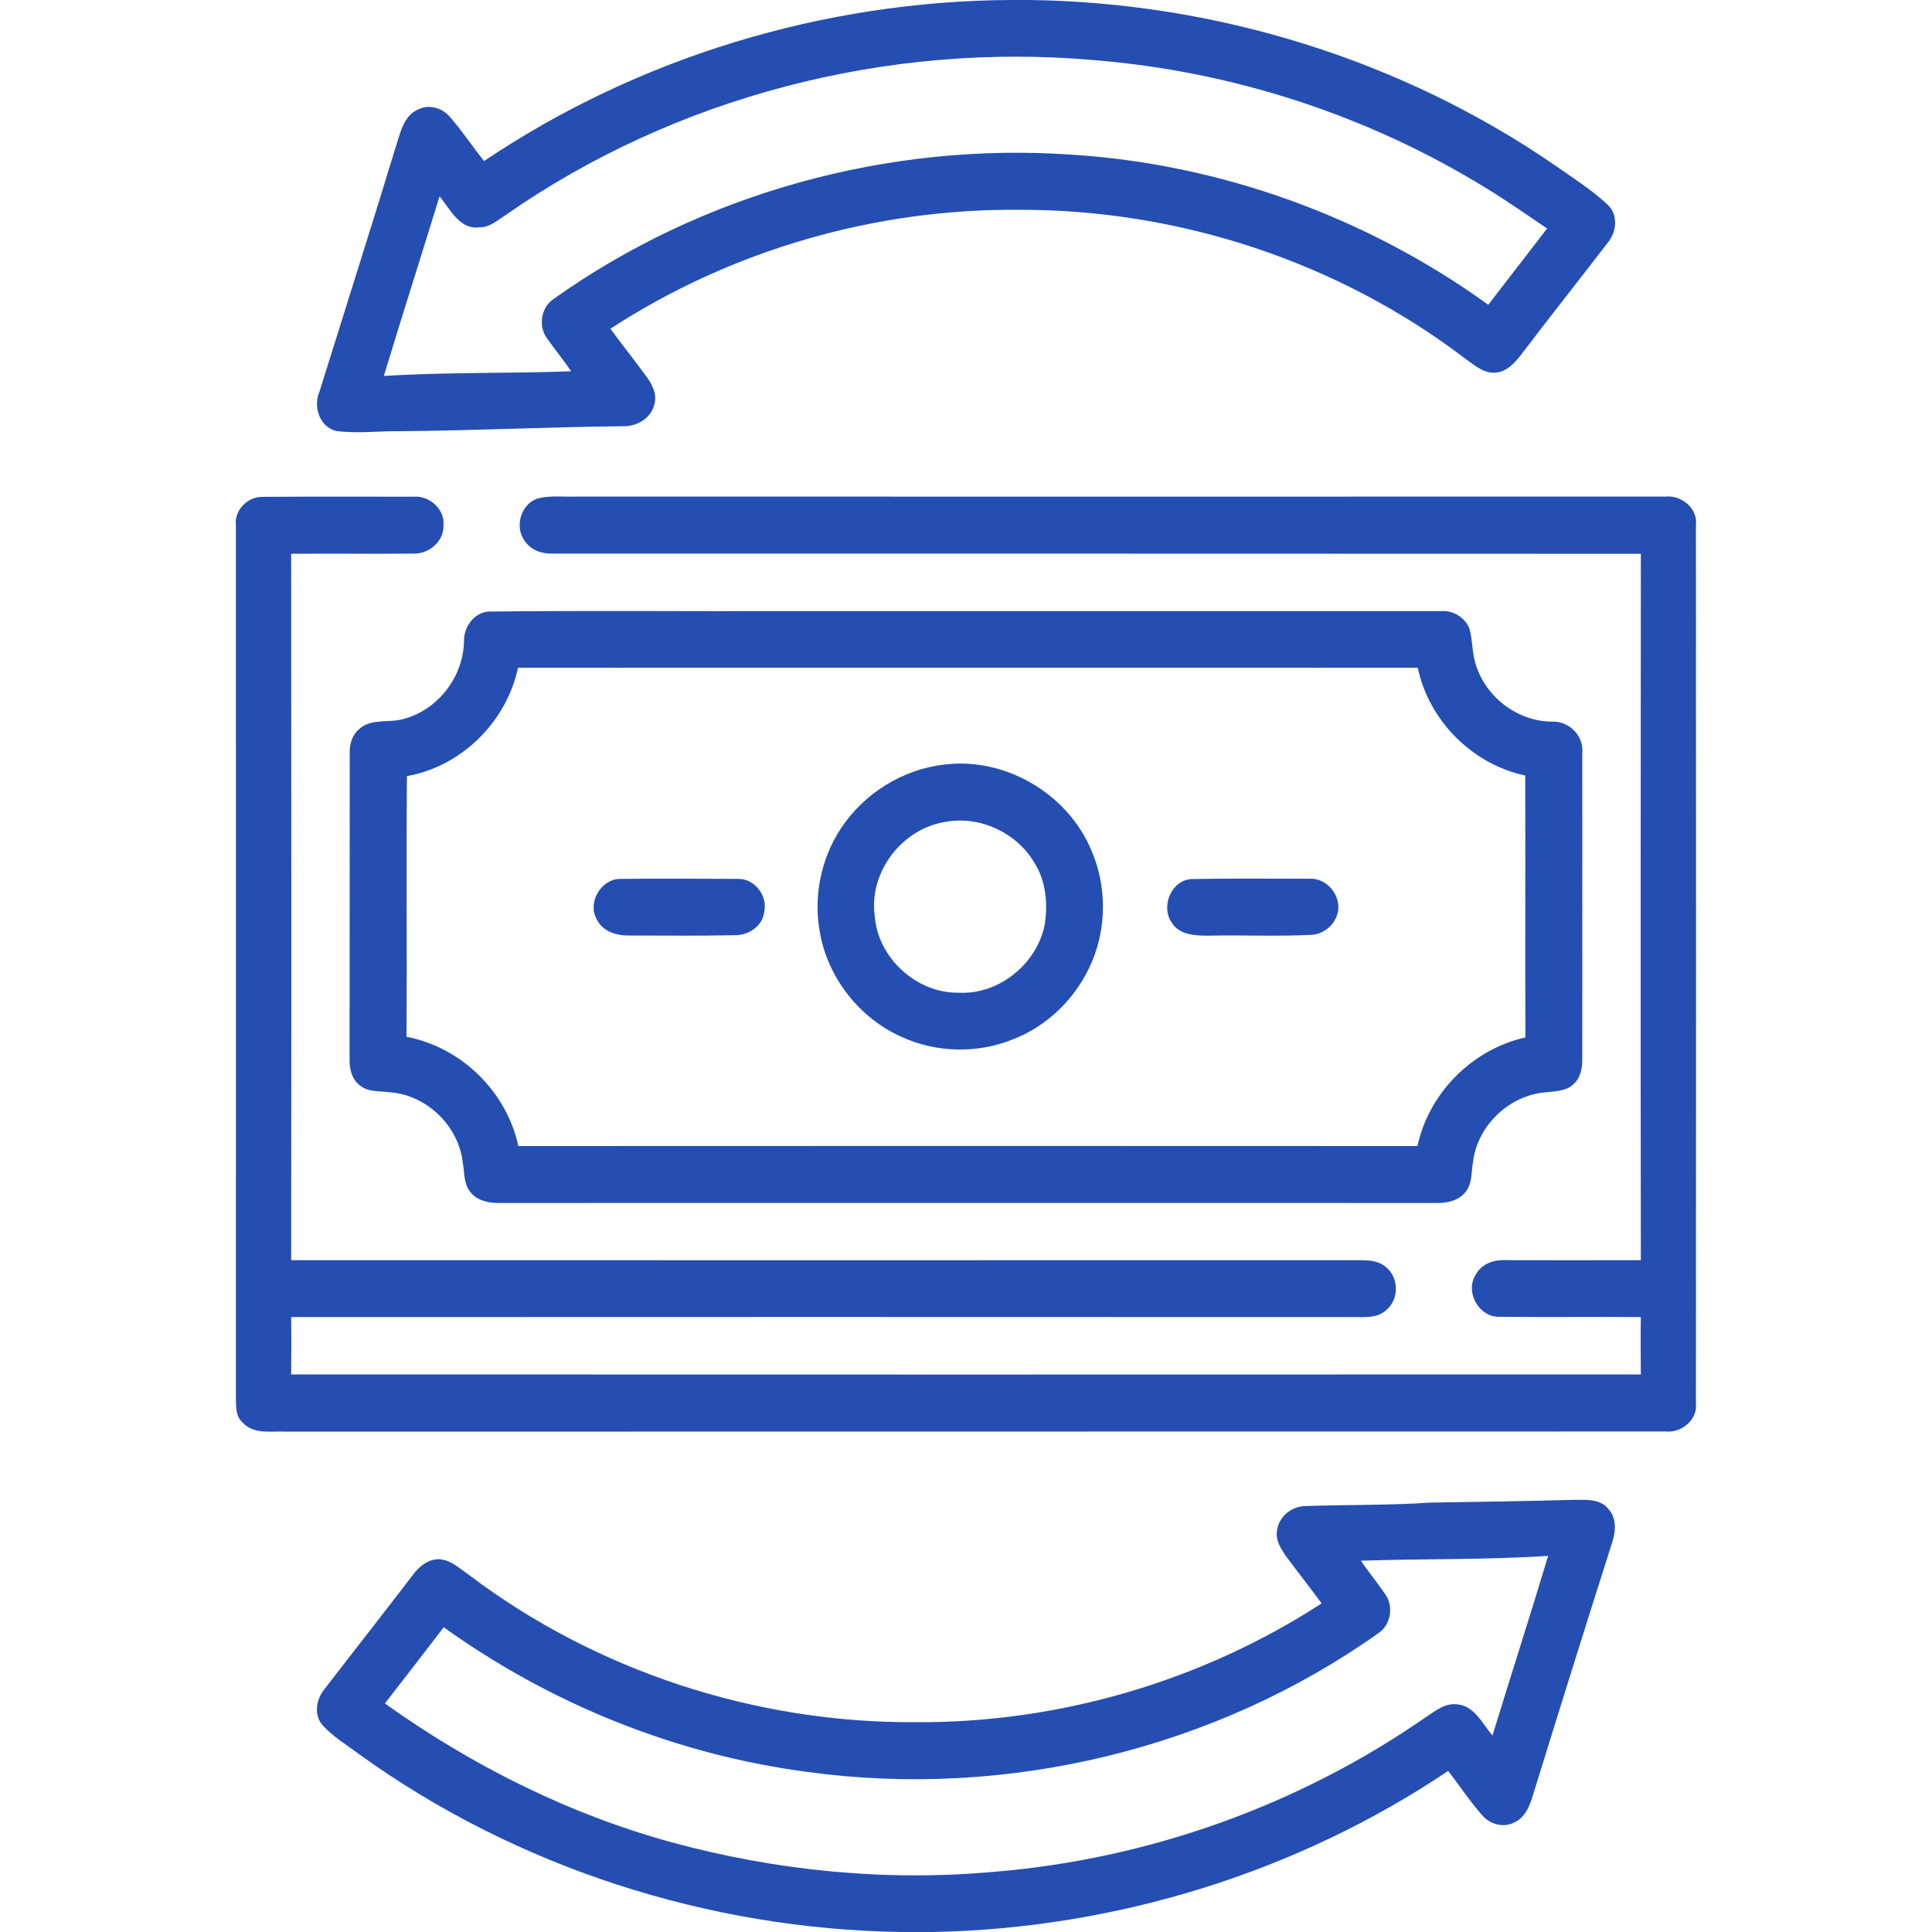 <?xml version="1.0" encoding="UTF-8"?>
<svg xmlns="http://www.w3.org/2000/svg" xmlns:xlink="http://www.w3.org/1999/xlink" width="50px" height="50px" viewBox="0 0 50 50" version="1.1">
<g id="surface1">
<path style=" stroke:none;fill-rule:nonzero;fill:rgb(14.118%,30.588%,69.804%);fill-opacity:1;" d="M 26.129 0 L 26.66 0 C 31.473 0.066 36.262 1.543 40.23 4.27 C 40.695 4.598 41.188 4.906 41.605 5.297 C 41.887 5.559 41.84 6.012 41.602 6.289 C 40.867 7.25 40.109 8.199 39.379 9.164 C 39.207 9.387 38.992 9.629 38.691 9.645 C 38.387 9.664 38.145 9.438 37.914 9.277 C 34.633 6.777 30.516 5.422 26.395 5.43 C 22.664 5.391 18.926 6.469 15.797 8.508 C 16.094 8.91 16.402 9.301 16.699 9.703 C 16.867 9.926 17.027 10.207 16.926 10.492 C 16.828 10.848 16.457 11.047 16.105 11.031 C 14.172 11.051 12.238 11.145 10.305 11.16 C 9.773 11.156 9.238 11.223 8.711 11.156 C 8.273 11.059 8.098 10.527 8.266 10.141 C 8.949 7.953 9.645 5.766 10.312 3.574 C 10.402 3.289 10.516 2.961 10.816 2.836 C 11.102 2.684 11.461 2.797 11.656 3.039 C 11.969 3.398 12.23 3.797 12.527 4.168 C 16.523 1.48 21.32 0.031 26.129 0 M 13.074 5.574 C 12.871 5.703 12.668 5.891 12.406 5.883 C 11.891 5.949 11.652 5.41 11.375 5.082 C 10.898 6.637 10.402 8.18 9.934 9.73 C 11.547 9.629 13.164 9.668 14.781 9.609 C 14.582 9.312 14.352 9.039 14.148 8.742 C 13.926 8.434 14.004 7.945 14.332 7.734 C 18.18 4.996 22.992 3.68 27.695 4 C 31.574 4.238 35.367 5.613 38.516 7.887 C 39.023 7.227 39.531 6.57 40.039 5.914 C 39.512 5.555 38.984 5.188 38.438 4.855 C 35.383 2.977 31.875 1.84 28.301 1.555 C 22.965 1.086 17.473 2.5 13.074 5.574 Z M 13.074 5.574 "/>
<path style=" stroke:none;fill-rule:nonzero;fill:rgb(14.118%,30.588%,69.804%);fill-opacity:1;" d="M 6.105 13.594 C 6.059 13.199 6.414 12.848 6.801 12.859 C 8.098 12.848 9.398 12.855 10.695 12.855 C 11.109 12.816 11.52 13.176 11.477 13.605 C 11.488 14.012 11.102 14.336 10.707 14.328 C 9.652 14.336 8.594 14.324 7.535 14.332 C 7.539 20.426 7.543 26.52 7.535 32.613 C 16.656 32.613 25.777 32.617 34.898 32.613 C 35.234 32.625 35.625 32.559 35.891 32.812 C 36.199 33.086 36.207 33.609 35.895 33.887 C 35.633 34.152 35.234 34.074 34.898 34.086 C 25.777 34.082 16.656 34.082 7.535 34.086 C 7.543 34.582 7.539 35.074 7.535 35.57 C 19.18 35.574 30.82 35.574 42.465 35.57 C 42.461 35.074 42.457 34.582 42.465 34.086 C 41.238 34.074 40.016 34.094 38.793 34.078 C 38.273 34.09 37.91 33.434 38.188 32.996 C 38.34 32.695 38.688 32.59 39.004 32.613 C 40.156 32.613 41.309 32.617 42.465 32.613 C 42.457 26.52 42.461 20.426 42.465 14.332 C 33.074 14.328 23.688 14.328 14.301 14.328 C 14.031 14.336 13.746 14.242 13.59 14.012 C 13.305 13.652 13.473 13.047 13.91 12.902 C 14.234 12.816 14.57 12.863 14.902 12.852 C 24.301 12.855 33.699 12.852 43.102 12.852 C 43.516 12.809 43.945 13.156 43.891 13.594 C 43.895 21.164 43.895 28.738 43.891 36.312 C 43.941 36.746 43.516 37.09 43.102 37.047 C 31.199 37.051 19.301 37.047 7.398 37.051 C 7.023 37.031 6.566 37.133 6.281 36.816 C 6.102 36.664 6.109 36.414 6.105 36.199 C 6.109 28.664 6.102 21.129 6.105 13.594 Z M 6.105 13.594 "/>
<path style=" stroke:none;fill-rule:nonzero;fill:rgb(14.118%,30.588%,69.804%);fill-opacity:1;" d="M 12.617 15.828 C 15.211 15.797 17.809 15.824 20.402 15.816 C 26.035 15.816 31.672 15.816 37.305 15.816 C 37.609 15.793 37.898 15.977 38.023 16.25 C 38.113 16.555 38.094 16.887 38.191 17.191 C 38.449 18.051 39.301 18.691 40.203 18.676 C 40.637 18.676 41 19.07 40.949 19.5 C 40.953 22.137 40.949 24.77 40.949 27.406 C 40.953 27.633 40.91 27.879 40.738 28.043 C 40.547 28.246 40.25 28.238 39.992 28.27 C 39.062 28.348 38.246 29.121 38.125 30.047 C 38.074 30.312 38.109 30.609 37.938 30.836 C 37.77 31.062 37.473 31.137 37.203 31.133 C 29.102 31.133 21.004 31.129 12.902 31.133 C 12.633 31.137 12.336 31.066 12.168 30.844 C 11.996 30.629 12.023 30.34 11.977 30.086 C 11.871 29.145 11.047 28.34 10.102 28.27 C 9.832 28.23 9.527 28.273 9.309 28.086 C 9.098 27.926 9.039 27.645 9.047 27.395 C 9.051 24.762 9.047 22.133 9.051 19.5 C 9.043 19.273 9.105 19.035 9.281 18.883 C 9.555 18.613 9.965 18.691 10.309 18.637 C 11.262 18.461 11.992 17.562 12.008 16.598 C 12 16.238 12.25 15.875 12.617 15.828 M 13.406 17.281 C 13.109 18.68 11.945 19.836 10.531 20.086 C 10.512 22.336 10.535 24.582 10.52 26.832 C 11.938 27.102 13.113 28.25 13.414 29.66 C 21.172 29.656 28.926 29.656 36.684 29.66 C 36.98 28.281 38.105 27.156 39.477 26.848 C 39.469 24.59 39.48 22.328 39.473 20.07 C 38.102 19.781 36.98 18.648 36.691 17.281 C 28.93 17.281 21.168 17.277 13.406 17.281 Z M 13.406 17.281 "/>
<path style=" stroke:none;fill-rule:nonzero;fill:rgb(14.118%,30.588%,69.804%);fill-opacity:1;" d="M 24.457 19.785 C 26.039 19.594 27.66 20.562 28.258 22.039 C 28.637 22.934 28.641 23.984 28.262 24.883 C 27.879 25.801 27.117 26.562 26.184 26.91 C 25.277 27.27 24.227 27.242 23.344 26.84 C 22.242 26.355 21.414 25.297 21.215 24.109 C 21.051 23.199 21.246 22.227 21.754 21.453 C 22.352 20.535 23.367 19.902 24.457 19.785 M 24.453 21.273 C 23.344 21.453 22.488 22.566 22.637 23.688 C 22.703 24.773 23.711 25.707 24.801 25.691 C 25.828 25.75 26.801 24.977 27.027 23.98 C 27.125 23.43 27.082 22.828 26.777 22.34 C 26.32 21.551 25.352 21.098 24.453 21.273 Z M 24.453 21.273 "/>
<path style=" stroke:none;fill-rule:nonzero;fill:rgb(14.118%,30.588%,69.804%);fill-opacity:1;" d="M 16.035 22.746 C 17.055 22.734 18.074 22.742 19.094 22.746 C 19.527 22.727 19.875 23.188 19.777 23.602 C 19.734 23.973 19.367 24.211 19.012 24.203 C 18.109 24.223 17.203 24.211 16.301 24.211 C 15.969 24.219 15.59 24.113 15.441 23.785 C 15.199 23.359 15.551 22.758 16.035 22.746 Z M 16.035 22.746 "/>
<path style=" stroke:none;fill-rule:nonzero;fill:rgb(14.118%,30.588%,69.804%);fill-opacity:1;" d="M 30.836 22.75 C 31.855 22.73 32.875 22.742 33.895 22.742 C 34.316 22.719 34.68 23.133 34.633 23.547 C 34.59 23.906 34.27 24.191 33.906 24.195 C 33.035 24.238 32.164 24.195 31.293 24.215 C 30.949 24.219 30.52 24.203 30.32 23.871 C 30.035 23.453 30.316 22.777 30.836 22.75 Z M 30.836 22.75 "/>
<path style=" stroke:none;fill-rule:nonzero;fill:rgb(14.118%,30.588%,69.804%);fill-opacity:1;" d="M 33.793 38.977 C 34.867 38.938 35.941 38.961 37.012 38.887 C 38.242 38.867 39.473 38.852 40.703 38.816 C 41.023 38.82 41.418 38.773 41.633 39.062 C 41.848 39.305 41.812 39.645 41.719 39.93 C 41.023 42.117 40.336 44.309 39.66 46.5 C 39.578 46.766 39.453 47.051 39.184 47.168 C 38.895 47.316 38.535 47.203 38.34 46.957 C 38.027 46.602 37.77 46.203 37.477 45.832 C 33.559 48.465 28.871 49.906 24.156 50 L 23.34 50 C 18.336 49.93 13.355 48.328 9.293 45.398 C 8.973 45.156 8.621 44.949 8.352 44.652 C 8.109 44.383 8.184 43.965 8.406 43.703 C 9.16 42.723 9.926 41.754 10.676 40.77 C 10.844 40.539 11.098 40.328 11.402 40.355 C 11.691 40.391 11.91 40.602 12.141 40.762 C 15.434 43.254 19.57 44.598 23.699 44.57 C 27.398 44.594 31.098 43.512 34.203 41.496 C 33.91 41.094 33.598 40.699 33.301 40.301 C 33.156 40.098 33 39.859 33.051 39.598 C 33.102 39.238 33.438 38.977 33.793 38.977 M 35.219 40.391 C 35.422 40.688 35.652 40.965 35.855 41.266 C 36.074 41.578 35.992 42.059 35.668 42.27 C 31.434 45.273 26.047 46.562 20.91 45.859 C 17.52 45.418 14.258 44.105 11.484 42.113 C 10.98 42.773 10.469 43.43 9.961 44.086 C 12.211 45.691 14.715 46.949 17.387 47.68 C 20.082 48.414 22.91 48.695 25.695 48.445 C 29.707 48.121 33.625 46.723 36.926 44.422 C 37.16 44.266 37.418 44.066 37.719 44.109 C 38.164 44.152 38.363 44.613 38.625 44.914 C 39.102 43.363 39.598 41.82 40.066 40.266 C 38.453 40.371 36.836 40.336 35.219 40.391 Z M 35.219 40.391 "/>
</g>
</svg>
